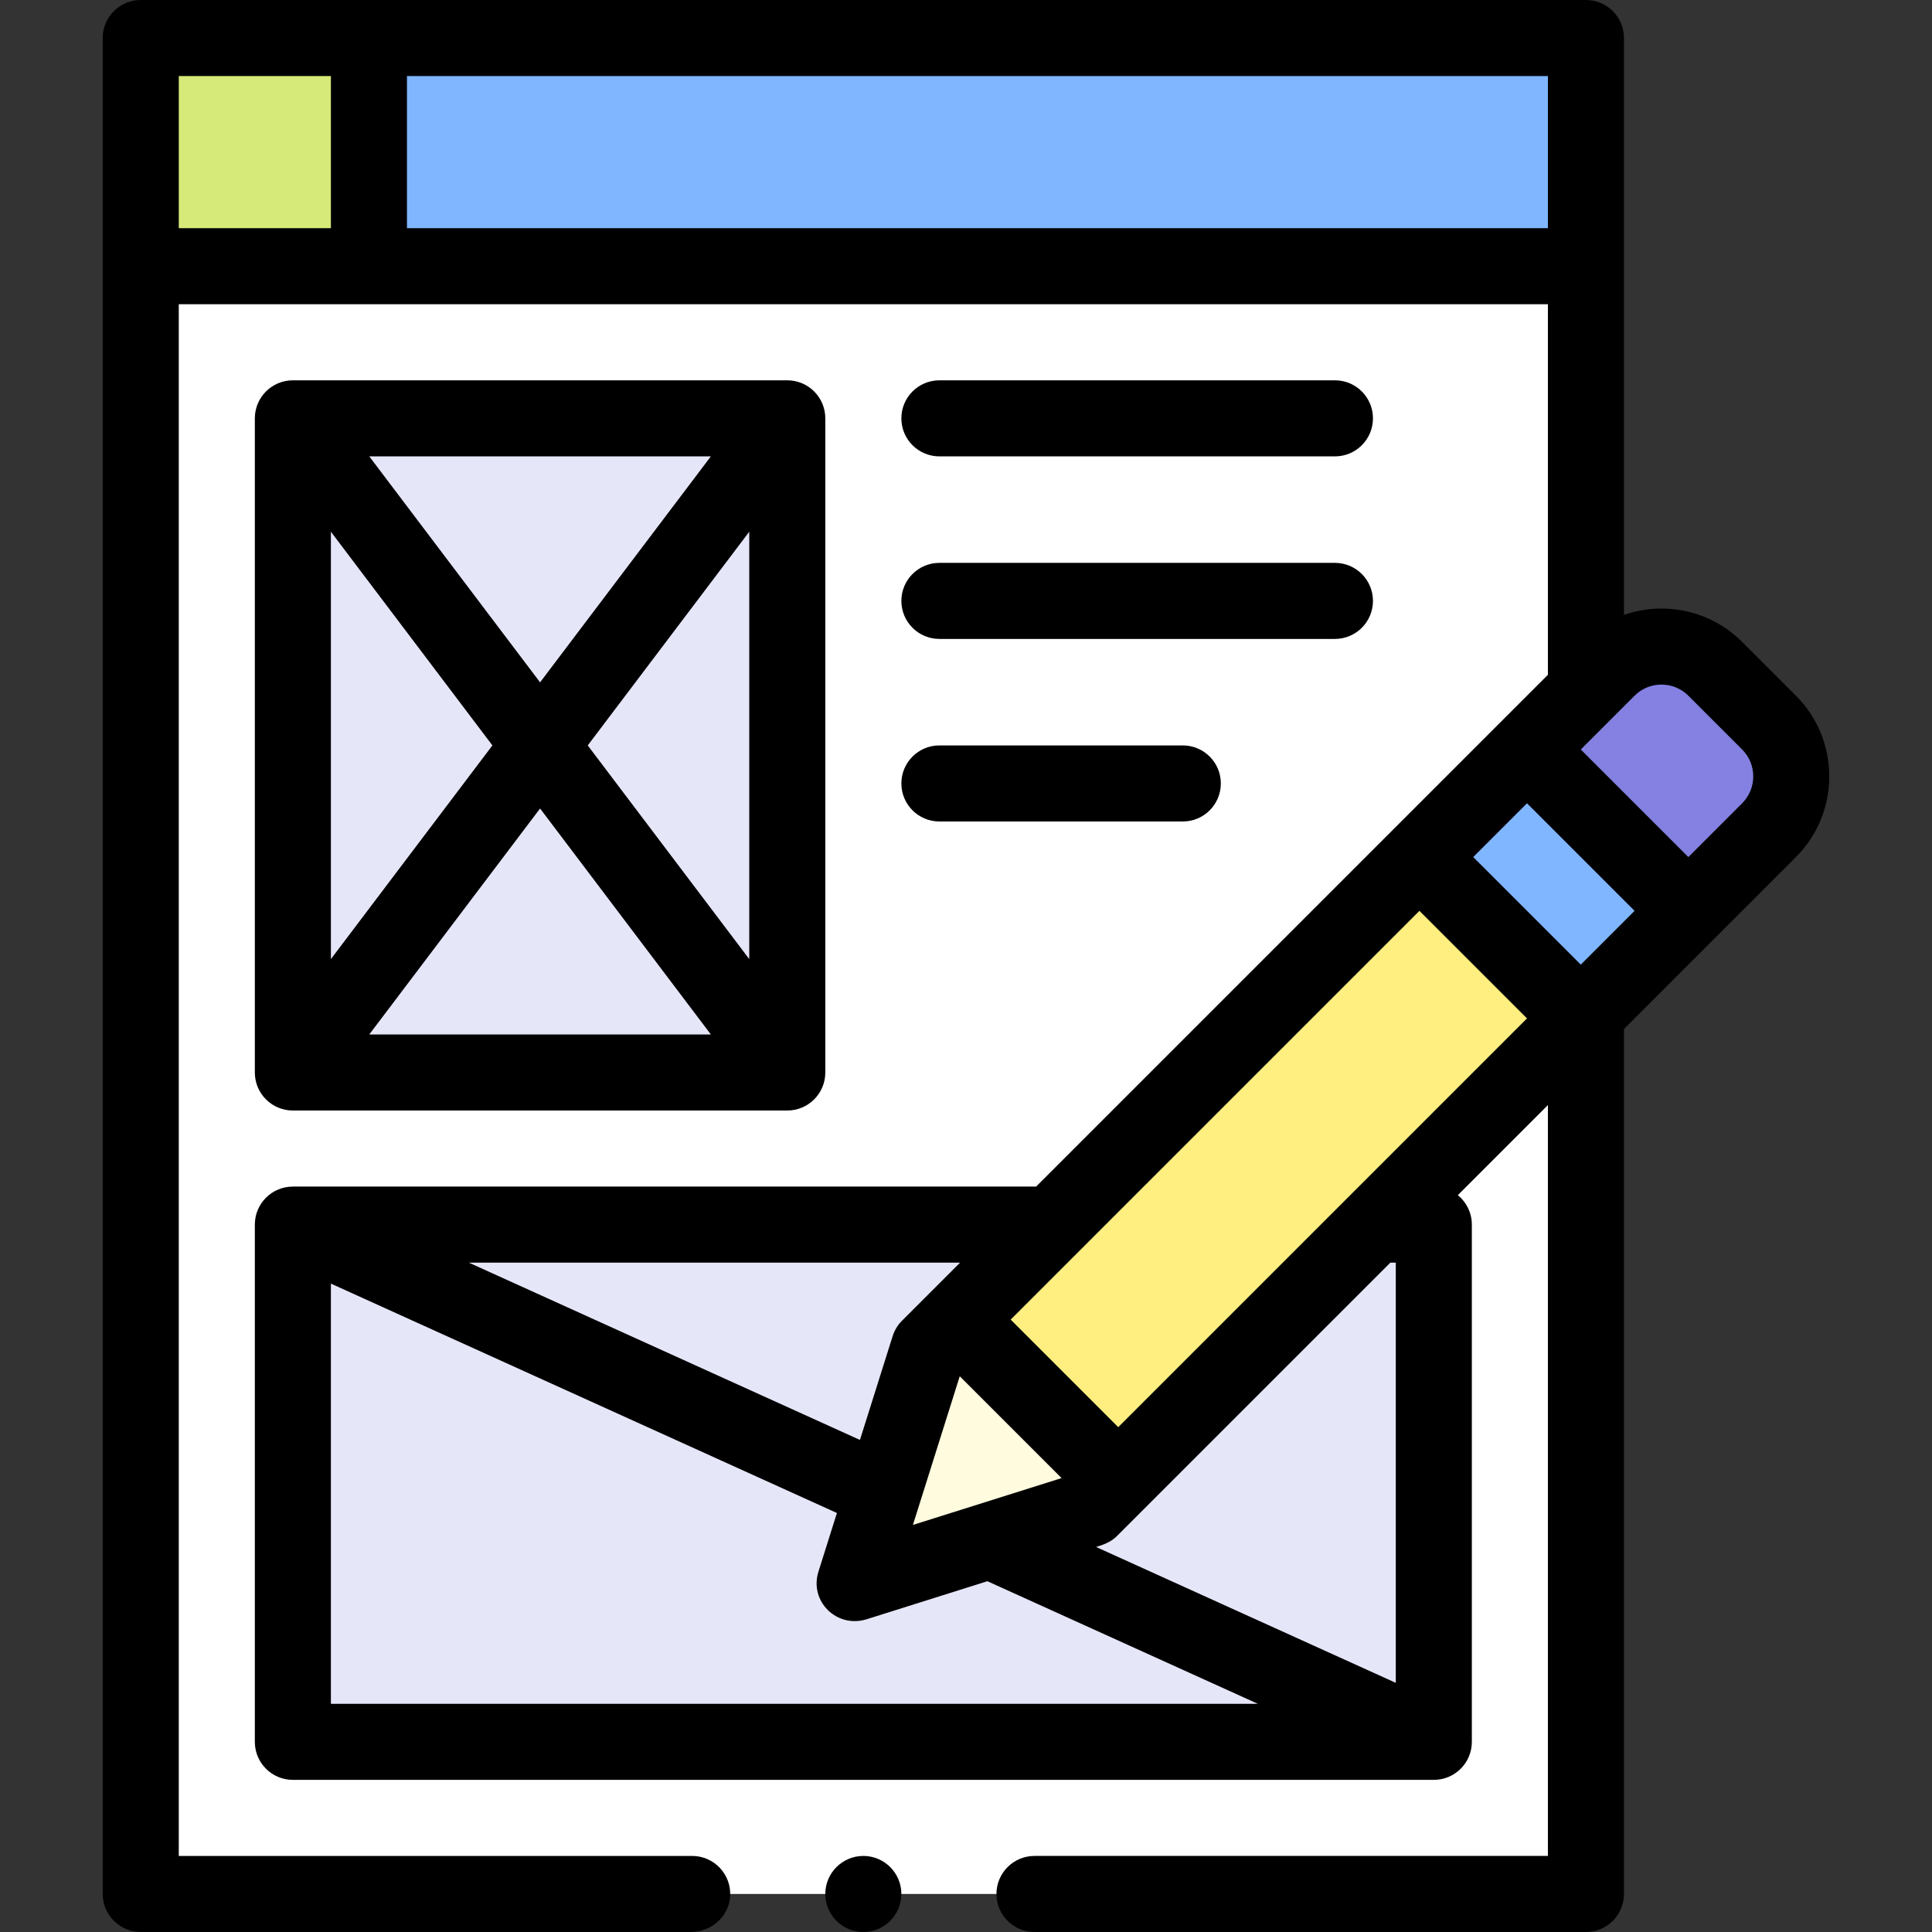 <svg id="Capa_1" enable-background="new 0 0 508 508" height="512" viewBox="0 0 508 508" width="512" xmlns="http://www.w3.org/2000/svg"><rect x="0" y="0" width="508" height="508" fill="#333333" stroke="none"/><g><path d="m37.007 10h380v488h-380z" fill="#fff"/><path d="m37.007 10h380v60h-380z" fill="#80b6ff"/><path d="m37.007 10h60v60h-60z" fill="#d5ea79"/><path d="m377.007 322v136h-300v-136zm-170-212h-130v172h130z" fill="#e6e6f9"/><path d="m286.675 396.758-61.942 19.516 19.516-61.942 178.474-178.474c7.81-7.81 20.474-7.81 28.284 0l14.142 14.142c7.81 7.81 7.81 20.474 0 28.284z" fill="#ffee80"/><path d="m294.027 389.4-7.35 7.36-61.94 19.51 19.51-61.94 7.36-7.35z" fill="#fffbdf"/><path d="m388.582 202.435h40.001v59.991h-40.001z" fill="#80b6ff" transform="matrix(.707 -.707 .707 .707 -44.704 356.909)"/><path d="m465.147 218.28-21.21 21.22-42.42-42.42 21.21-21.22c7.81-7.81 20.47-7.81 28.28 0l14.14 14.14c7.81 7.81 7.81 20.47 0 28.28z" fill="#8481e2"/><path d="m77.007 292h130c5.522 0 10-4.477 10-10v-172c0-5.523-4.478-10-10-10h-130c-5.522 0-10 4.477-10 10v172c0 5.523 4.478 10 10 10zm20.093-20 44.907-59.415 44.907 59.415zm99.907-19.815-42.465-56.185 42.465-56.185zm-10.093-132.185-44.907 59.415-44.907-59.415zm-99.907 19.815 42.465 56.185-42.465 56.185zm150 66.185c0-5.523 4.478-10 10-10h64c5.522 0 10 4.477 10 10s-4.478 10-10 10h-64c-5.522 0-10-4.477-10-10zm0-96c0-5.523 4.478-10 10-10h104c5.522 0 10 4.477 10 10s-4.478 10-10 10h-104c-5.522 0-10-4.477-10-10zm0 48c0-5.523 4.478-10 10-10h104c5.522 0 10 4.477 10 10s-4.478 10-10 10h-104c-5.522 0-10-4.477-10-10zm190 340v-227.431l45.214-45.214c11.695-11.697 11.695-30.729 0-42.426l-14.143-14.142c-8.387-8.387-20.548-10.759-31.071-7.116v-151.671c0-5.523-4.477-10-10-10h-380c-5.523 0-10 4.477-10 10v488c0 5.5 4.5 10 10 10h144.642c5.319 0 9.974-4.001 10.334-9.307.395-5.822-4.237-10.693-9.976-10.693h-135v-408h360v97.431l-134.569 134.569h-195.431c-5.523 0-10 4.477-10 10v136c0 5.523 4.477 10 10 10h300c5.523 0 10-4.477 10-10v-136c0-3.126-1.436-5.915-3.682-7.749l23.682-23.682v197.431h-135c-5.521 0-10 4.49-10 10s4.479 10 10 10h145c5.523 0 10-4.477 10-10zm-340-438h-40v-40h40zm20 0v-40h300v40zm145.431 272-15.261 15.261c-1.137 1.138-1.983 2.532-2.467 4.066l-8.597 27.288-102.827-46.615zm26.695 56.65-39.092 12.317 12.316-39.093zm-59.074 9.179-4.865 15.44c-2.413 7.747 4.748 14.859 12.543 12.542l31.886-10.046 71.106 32.235h-243.722v-110.487zm146.948 44.658-78.806-35.725c3.031-.891 4.407-1.795 5.545-2.932l71.83-71.83h1.431zm-72.977-67.225-28.285-28.285 107.48-107.479 28.284 28.284zm121.622-121.623-28.284-28.284 14.142-14.142 28.284 28.284zm42.427-42.426-14.143 14.143-28.284-28.284 14.142-14.142c3.899-3.9 10.244-3.898 14.142 0l14.143 14.142c3.898 3.898 3.898 10.242 0 14.141zm-221.072 286.787c0 5.51-4.49 10-10 10s-10-4.49-10-10 4.49-10 10-10 10 4.49 10 10z"/></g></svg>